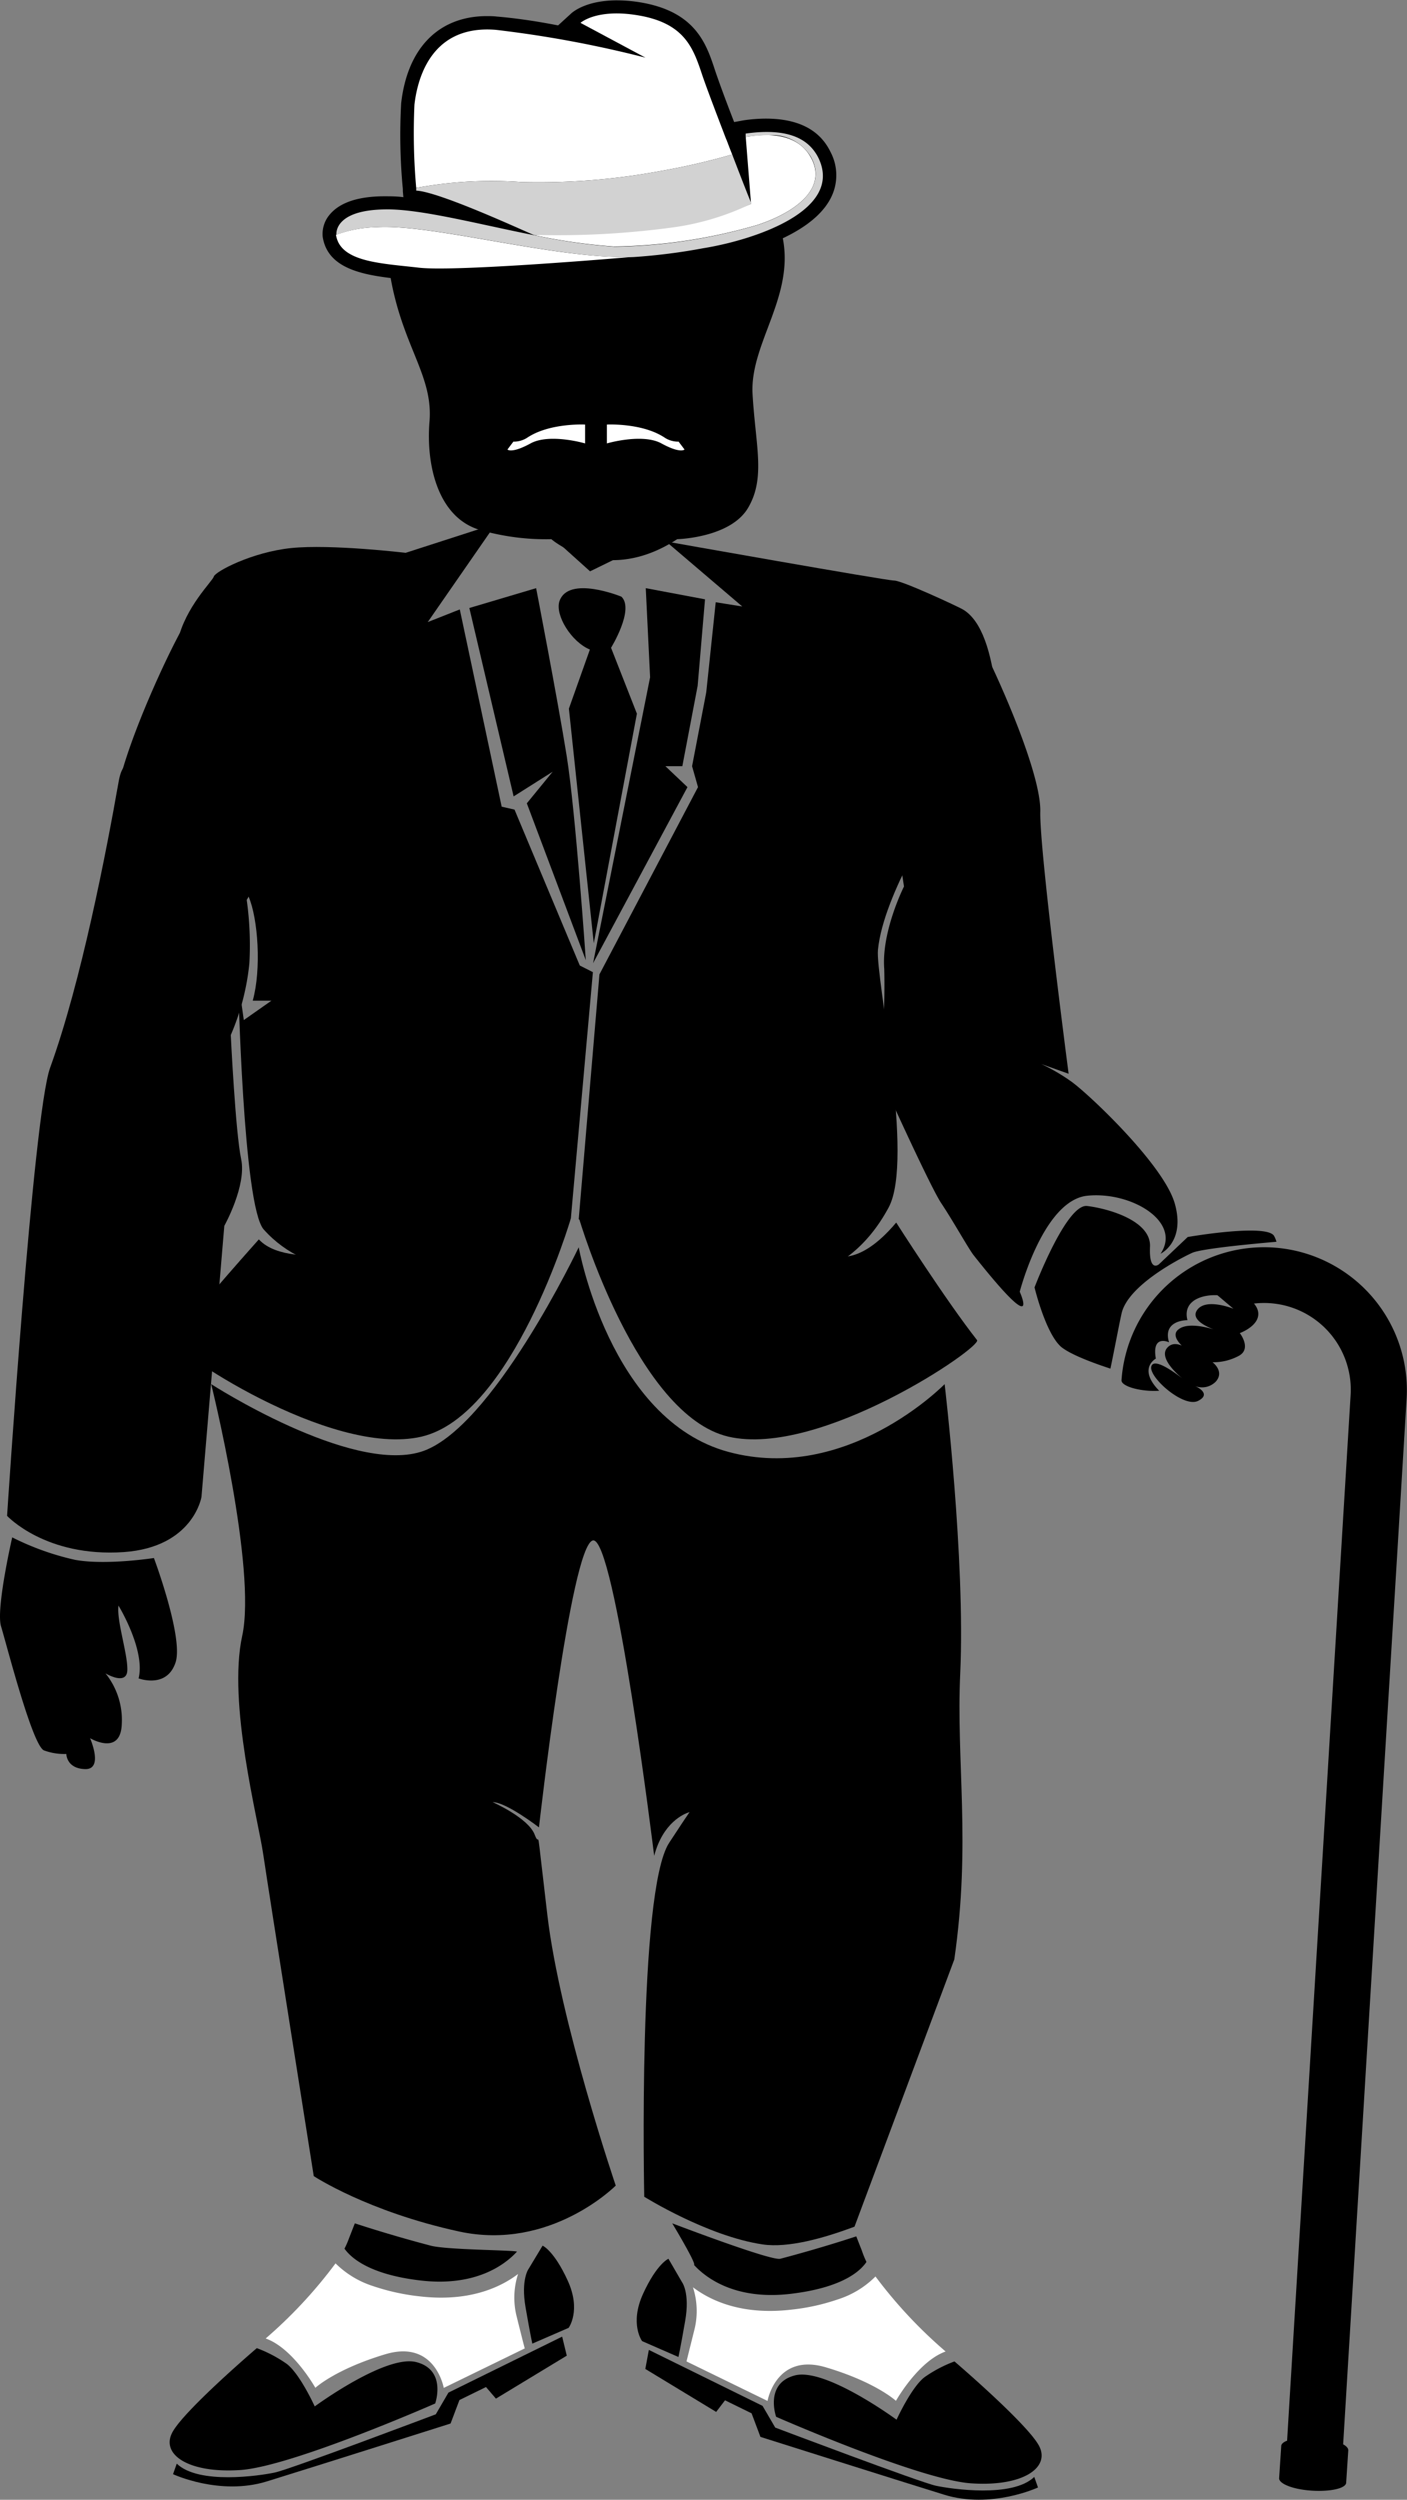 <svg xmlns="http://www.w3.org/2000/svg" viewBox="0 0 158.88 282.21"><rect x="0" y="0" width="158.88" height="282.21" fill="#808080" stroke="none"/><defs><style>.cls-1{fill:#fff;}.cls-2{fill:#d1d1d1;}.cls-3{fill:#d2d2d2;}</style></defs><g id="Layer_2" data-name="Layer 2"><g id="Layer_1-2" data-name="Layer 1"><path d="M69 73.13s2.67-4.33 1.17-5.77c0 0-6-2.46-7 .52-.51 1.57 1.35 4.59 3.44 5.45L64.24 80l2.81 26.49 4.87-25.92z"/><path d="M60.54 66.4 53 68.64l5 21.27 4.41-2.79-2.92 3.57 6.66 17.71S65 91.68 64 85.4 60.54 66.4 60.54 66.4z"/><polygon points="78.78 77.42 79.61 67.66 72.92 66.4 73.41 76.46 66.97 108.74 77.63 88.86 75.14 86.5 77.05 86.5 78.78 77.42"/><path d="M72.32 61.72S66 60 64.78 56.21l-6.32-4.76s1.9 5.21 2.08 7.57h0l6.09 5.48z"/><path d="M61.64 13.59c-10.79 1.48-18.91 10.34-17.49 18s4.77 10.87 4.35 16 1.07 11 5.85 12.28a26.87 26.87.0 007.91 1s6.07 5.33 14.21.0c0 0 6-.14 8-3.53s.85-7 .51-12.83 5-11.23 3.29-18.18S83.75 10.56 61.64 13.59z"/><path class="cls-1" d="M66.07 47.93v2.13s-4-1.18-6.16.0-2.61.69-2.61.69l.67-.89a2.79 2.79.0 001.6-.47C62.11 47.72 66.07 47.93 66.07 47.93z"/><path class="cls-1" d="M68.53 47.93v2.13s4-1.18 6.16.0 2.61.69 2.61.69l-.67-.89a2.79 2.79.0 01-1.6-.47C72.49 47.72 68.53 47.93 68.53 47.93z"/><path d="M27.61 100.06a36.72 36.72.0 01.55 8.68 27.23 27.23.0 01-2.1 8.11l-13.14 3.23-3.09 1.1S13.14 95.89 13 91.59s4.78-15.38 7.24-20S32 76.32 32 76.32z"/><path d="M102.08 100.08s-2.56 5.07-2.23 9.31a78.11 78.11.0 01-.61 11.76s5.72 12.7 7.05 14.69 3 5 3.64 5.85c7.79 9.84 5.22 4.14 5.22 4.14s2.66-10.33 7.63-10.84 10.71 2.95 8.27 6.55c0 0 2.85-1.34 1.6-5.69S123 123.56 121 122.12a21.5 21.5.0 00-3.42-2l3.09 1.1s-3.31-25.29-3.2-29.59-4.78-15.38-7.24-20-11.75 4.73-11.75 4.73z"/><path d="M139.63 145.72s2.41 1.11 2.46 2.56S140 150.5 140 150.5s1.36 1.73-.08 2.55a6.08 6.08.0 01-3 .74s1.37 1 .4 2.15a2.16 2.16.0 01-2.38.53s2 .85.35 1.68-5.7-2.76-5.27-3.93 3.8 1.65 3.8 1.65-3.21-2.41-2-3.73 3.31 1.05 3.31 1.05-3.41-2-2.07-3.1 4.75.25 4.75.25-3.62-1-2.64-2.43 4.11-.16 4.11-.16l-2.85-2.41z"/><path d="M112.77 89.22c.12-5.23.39-17.94-4.1-20.45-.57-.32-6.79-3.23-7.71-3.23s-25.75-4.41-25.75-4.41l8.61 7.34-3-.48L79.75 78.16l-1.6 8.34.67 2.36L67.69 110l-2.34 27.64s25.15 17 35-1.33c2.92-5.44-1.51-26-1.21-29.09.63-6.36 7-16 7-16S112.63 95.52 112.77 89.22z"/><path d="M65.47 109 58.1 91.4l-1.45-.33L51.92 68.8 48.3 70.23 56 59.12 45.81 62.41s-8.44-1-12.91-.54-8.59 2.66-8.75 3.21-3.21 3.42-4.08 7.27 5.74 34 8 28.87c1.07 2.46 1.46 8.2.47 11.75h2.11l-3.12 2.19-.64-4.56s.55 25.58 2.89 28.2c10.31 11.57 34.68-1.22 34.68-1.22l2.49-27.83z"/><path d="M35.65 141.7s-4.46.36-6.42-1.78c0 0-6.2 6.91-9.71 11.37-.61.77 17.73 13.3 28.07 10.9s16.85-24.57 16.85-24.57L44.15 129z"/><path d="M94.2 141.7s2.72 1.42 7-3.68c0 0 5.62 8.81 9.13 13.27.61.77-17.73 13.3-28.07 10.9s-16.85-24.57-16.85-24.57L85.7 129z"/><path d="M29 265.09s-8.32 7.1-9.57 9.57 1.9 4.58 7.71 4.19 22-7.51 22-7.51 1.34-3.77-2.12-4.67-11.48 5-11.48 5-1.7-3.74-3.2-4.83A14.93 14.93.0 0029 265.09z"/><path d="M59.71 256.11s-.92 1.19-.36 4.4.76 4.07.76 4.07l4.1-1.78s1.45-1.95-.11-5.35-2.83-3.93-2.83-3.93z"/><path d="M38.9 253.86c.71 1 2.74 2.89 8.48 3.58 6.32.77 9.66-1.78 11-3.25-.71-.18-7.93-.19-9.75-.67-4.84-1.27-8.56-2.52-8.56-2.52l-.63 1.61A10.3 10.3.0 0138.9 253.86z"/><path class="cls-1" d="M58.35 261.55a8.7 8.7.0 01.15-4.83c-2.09 1.58-5.67 3.19-11.23 2.51a24.52 24.52.0 01-5.13-1.14 10.6 10.6.0 01-4.25-2.57A52.57 52.57.0 0130 264c3.11 1.1 5.61 5.57 5.61 5.57s2.26-2.1 7.9-3.79 6.6 3.8 6.6 3.8l9.15-4.46S59.39 265.72 58.35 261.55z"/><path d="M63.48 263.79l-12.84 6.32-1.43 2.45s-16.39 6.19-18.16 6.57-8.63 1.38-11.09-1l-.42 1.19s5.27 2.46 10.58.82 20.76-6.54 20.76-6.54l1-2.65 3-1.47L56 270.79l8-4.85z"/><path d="M107.78 266.59s8.32 7.11 9.57 9.57-1.9 4.59-7.71 4.19-22-7.51-22-7.51-1.34-3.77 2.12-4.67 11.48 5 11.48 5 1.7-3.73 3.2-4.83A14.93 14.93.0 01107.78 266.59z"/><path d="M77 257.62s.93 1.18.37 4.4-.76 4.07-.76 4.07l-4.1-1.79s-1.45-1.94.11-5.35S75.48 255 75.48 255z"/><path d="M97.84 255.36c-.7 1.05-2.73 2.89-8.47 3.59-6.32.77-9.66-1.79-11-3.25.32-.09-2.46-4.7-2.46-4.7s11.21 4.29 12.21 4c4.85-1.28 8.57-2.53 8.57-2.53l.63 1.61A12 12 0 0097.84 255.36z"/><path class="cls-1" d="M78.4 263.06a8.73 8.73.0 00-.15-4.84c2.09 1.58 5.67 3.19 11.23 2.51a23.65 23.65.0 005.12-1.14A10.47 10.47.0 0098.86 257a52.57 52.57.0 007.92 8.47c-3.11 1.11-5.61 5.57-5.61 5.57s-2.26-2.1-7.9-3.78-6.6 3.79-6.6 3.79l-9.15-4.46S77.36 267.23 78.4 263.06z"/><path d="M73.27 265.29l12.84 6.32 1.43 2.45s16.39 6.2 18.16 6.57 8.63 1.38 11.09-1l.42 1.19s-5.27 2.46-10.58.82-20.76-6.53-20.76-6.53l-1-2.66-3-1.47-1 1.31-8-4.85z"/><path d="M107.76 221.21c1.9-13.15.2-22.27.67-32.3.59-12.79-1.76-32.65-1.76-32.65s-11 11.28-24.42 7.65-16.9-23.1-16.9-23.1-9.83 20.67-17.85 23.1-23.65-7.65-23.65-7.65 5.16 20.81 3.5 28.42 1.79 20.65 2.38 24.69 5.7 36.3 5.7 36.3 6.06 4 16.4 6.25 17.7-5.18 17.7-5.18-6.3-18.53-7.72-30.53-.72-7.18-1.43-9.08-4.75-3.68-4.75-3.68c1.54.0 5.23 2.85 5.23 2.85s3.57-31.69 6.07-32.39 6.94 35.6 6.94 35.6c1-3.77 3.35-4.74 4-4.94-.34.48-1 1.48-2.32 3.49C72 213.56 72.75 248 72.75 248s7.12 4.45 13.36 5.38c2.91.43 6.92-.71 10.38-2z"/><path d="M128.58 155.47l.25.07s0-.11.0-.28z"/><path d="M126.64 148.32c.68-3.21 6.68-6.29 8-6.89 1.14-.49 7.37-1.06 9.5-1.24a3.06 3.06.0 00-.27-.66c-.84-1.43-9.75.12-9.75.12l-3.26 3.09s-1.13.95-1-2-4.76-4.31-7.1-4.59-5.94 9.19-5.94 9.19 1.24 5.17 3 6.71c1 .83 3.45 1.77 5.57 2.46C125.84 152.37 126.3 149.88 126.64 148.32z"/><path d="M143.79 140.84a16.14 16.14.0 00-17.15 15c0 .53 1.35 1.05 3.1 1.17a11.21 11.21.0 001.16.0c-2.47-2.52-.38-3.63-.38-3.63-.49-2.79 1.49-1.84 1.49-1.84-.77-2.55 2.08-2.5 2.08-2.5-.59-2.27 1.78-3 3.74-2.79a5.29 5.29.0 012.55 1.14 9.66 9.66.0 013-.27 9.79 9.79.0 019.13 10.42l-2.25 37-4.92 81c-.4.15-.64.35-.66.58l-.24 3.67c0 .63 1.62 1.26 3.71 1.39s3.82-.26 3.86-.89l.24-3.67c0-.23-.2-.46-.58-.67L157 188.14l.77-12.61h0l.18-3h0l.88-14.52a16.14 16.14.0 00-15.04-17.17z"/><path d="M50.21 31.81a25.49 25.49.0 01-3.09-.09c-.45-.06-.91-.1-1.37-.15-4.08-.43-8.7-.92-9.31-4.83a3.37 3.37.0 01.85-2.58c1.13-1.31 3.19-2 6.13-2 .65.0 1.37.0 2.13.1l-.06-.67v-.25a64.23 64.23.0 01-.19-9.68C46 5.45 49.5 1.88 54.85 1.82c.41.0.83.0 1.25.05 2.17.18 4.59.54 6.92 1l1.51-1.38c.27-.23 1.73-1.41 5-1.45a16.33 16.33.0 012.8.23c6.24 1.05 7.44 4.71 8.41 7.66.3.9 1 2.87 2.16 5.85L84 13.58a17.85 17.85.0 012.44-.19c3.65.0 6.12 1.23 7.35 3.78a5.62 5.62.0 010 5.23c-2.6 5-12.29 6.83-14.21 7.14a67.38 67.38.0 01-8 1C70.72 30.6 57 31.74 50.21 31.81z"/><path d="M92.42 17.83c-1-2-3.18-3.46-8.22-2.75v.39h0l.6 7.56L82 15.8v-.09l-.11-.29.11.29h0v0h0v0c-1.19-3.1-2.33-6.11-2.74-7.35-1-3-2-5.76-7.22-6.63-4.68-.79-6.49.85-6.49.85l7.34 3.93A127.36 127.36.0 0056 3.37c-7-.58-8.8 5-9.2 8.44a69.66 69.66.0 00.2 9.4h0c0 .13.0.21.0.26v.05c2.75.13 13.11 5 13.29 5h0c-6.36-1.26-12.92-3-16.85-2.92-5.9.07-5.5 2.87-5.5 2.87h0c.47 3.09 5.08 3.21 9.36 3.71S71.44 29 71.45 29h0a66.58 66.58.0 007.88-1C85.07 27.11 95.3 23.8 92.42 17.83zm-1.51-1-.08-.09zm.43.53-.06-.09zm-.2-.28L91.06 17zm-.47-.5-.08-.06zm-.32-.26zm-.26-.18L90 16.09zM89.82 16l-.09-.05zm-.28-.14h-.09zm-.3-.13h-.07zm-.66-.22h0zm-.3-.07h-.07zM88 15.35h0zm-.32.0h0zM69.37 27.86c-1.37-.07-2.84-.24-4.36-.46C66.53 27.62 68 27.79 69.37 27.86zM82 15.8c.21.55.43 1.1.64 1.64h0c-.21-.54-.43-1.09-.64-1.64zM79.29 26.88l.64-.12zM85.5 25.4c-.59.19-1.24.38-1.94.56.7-.18 1.35-.37 1.94-.56l.81-.29zm4.08-1.94.42-.31zm1.11-.91a5.25 5.25.0 00.46-.49A5.25 5.25.0 0190.69 22.55zm.65-.75a3.54 3.54.0 00.77-2.24A3.54 3.54.0 0191.34 21.8z"/><path d="M47 21.47c0-.43.0.29.0.0z"/><path d="M47 21.47c0-.43.0.29.0.0z"/><path class="cls-1" d="M42.5 25.65a13.87 13.87.0 00-4.56.86c.47 3.09 5.08 3.21 9.36 3.71S71.45 29 71.45 29h0C63 29.33 48.72 25.23 42.5 25.65z"/><path class="cls-1" d="M84.84 23c-2.28 1-4.69 1.32-9.59 1.92-4 .49-12.11 1.54-15 1.61a66.4 66.4.0 009.07 1.3A60.6 60.6.0 0085.5 25.4c4.41-1.45 8.06-4.22 6-7.73-1.74-3-5.71-2.48-7.29-2.2l.6 7.56L82 15.8h0v-.09h0c.22.57.44 1.16.67 1.73C83.5 19.61 84.3 21.66 84.84 23z"/><polygon class="cls-1" points="78.79 28.05 78.8 28.05 78.79 28.05 78.79 28.05"/><polygon class="cls-2" points="81.89 15.42 82 15.71 82 15.71 81.89 15.42"/><polygon class="cls-2" points="82.03 15.8 82 15.71 82 15.71 82.03 15.8 82.03 15.8"/><polygon class="cls-2" points="60.3 26.56 60.3 26.56 60.3 26.56 60.3 26.56"/><path class="cls-2" d="M92.42 17.83c-1-2-3.18-3.46-8.22-2.75v.39A20.7 20.7.0 0187 15.25a5.15 5.15.0 014.54 2.42c2 3.51-1.62 6.28-6 7.73a60.6 60.6.0 01-16.13 2.46 66.4 66.4.0 01-9.07-1.3h0c-6.36-1.26-12.92-3-16.85-2.92-5.9.07-5.5 2.87-5.5 2.87a13.87 13.87.0 014.56-.86c6.22-.42 20.54 3.68 29 3.37h0a66.58 66.58.0 007.88-1C85.07 27.11 95.3 23.8 92.42 17.83z"/><path class="cls-1" d="M82 15.71c-1.19-3.1-2.33-6.11-2.74-7.35-1-3-2-5.76-7.22-6.63-4.68-.79-6.49.85-6.49.85l7.34 3.93A127.36 127.36.0 0056 3.37c-7-.58-8.8 5-9.2 8.44a69.66 69.66.0 00.2 9.4 46.51 46.51.0 0111.86-.66A75.1 75.1.0 0074.61 19.3a76.75 76.75.0 008.06-1.86C82.44 16.87 82.22 16.28 82 15.71z"/><polygon class="cls-2" points="60.3 26.56 60.3 26.56 60.3 26.56 60.3 26.56"/><polygon class="cls-2" points="60.3 26.56 60.3 26.56 60.29 26.56 60.3 26.56 60.3 26.56"/><polygon class="cls-2" points="60.3 26.56 60.3 26.56 60.3 26.56 60.3 26.56 60.3 26.56 60.3 26.56"/><path class="cls-2" d="M47 21.47c0-.43.0.29.0.0z"/><path class="cls-3" d="M82.67 17.44a76.75 76.75.0 01-8.06 1.86 75.1 75.1.0 01-15.77 1.25A46.51 46.51.0 0047 21.21c0 .13.0.21.0.26v.05c2.75.13 13.11 5 13.29 5h0a97.13 97.13.0 0015.35-.8A29.49 29.49.0 0084.84 23C84.3 21.66 83.5 19.61 82.67 17.44z"/><path d="M5.66 120.54C9.17 110.86 12 96.18 13.4 88.23c1.17-6.6 6.07 6.14 6.07 6.14l6.59 22.48s.53 11 1.17 14-1.9 7.54-1.9 7.54L22.75 169s-.92 5.66-8.76 6.22C5.14 175.83.8 171.13.8 171.13s2.93-45.26 4.86-50.59z"/><path d="M1.38 173.56S-.48 181.65.12 183.61s3.54 13.48 4.85 14a6.58 6.58.0 002.52.4s0 1.65 2.12 1.71.56-3.49.56-3.49 3.45 2.06 3.58-1.58a8.38 8.38.0 00-1.84-5.74s2.44 1.47 2.47-.4-1.23-5.57-1-7.25c0 0 3.06 5 2.27 8.22.0.0 3.13 1.19 4.15-1.73 1-2.72-2.42-11.86-2.42-11.86s-5.4.84-8.89.21A30.39 30.39.0 011.38 173.56z"/></g></g></svg>